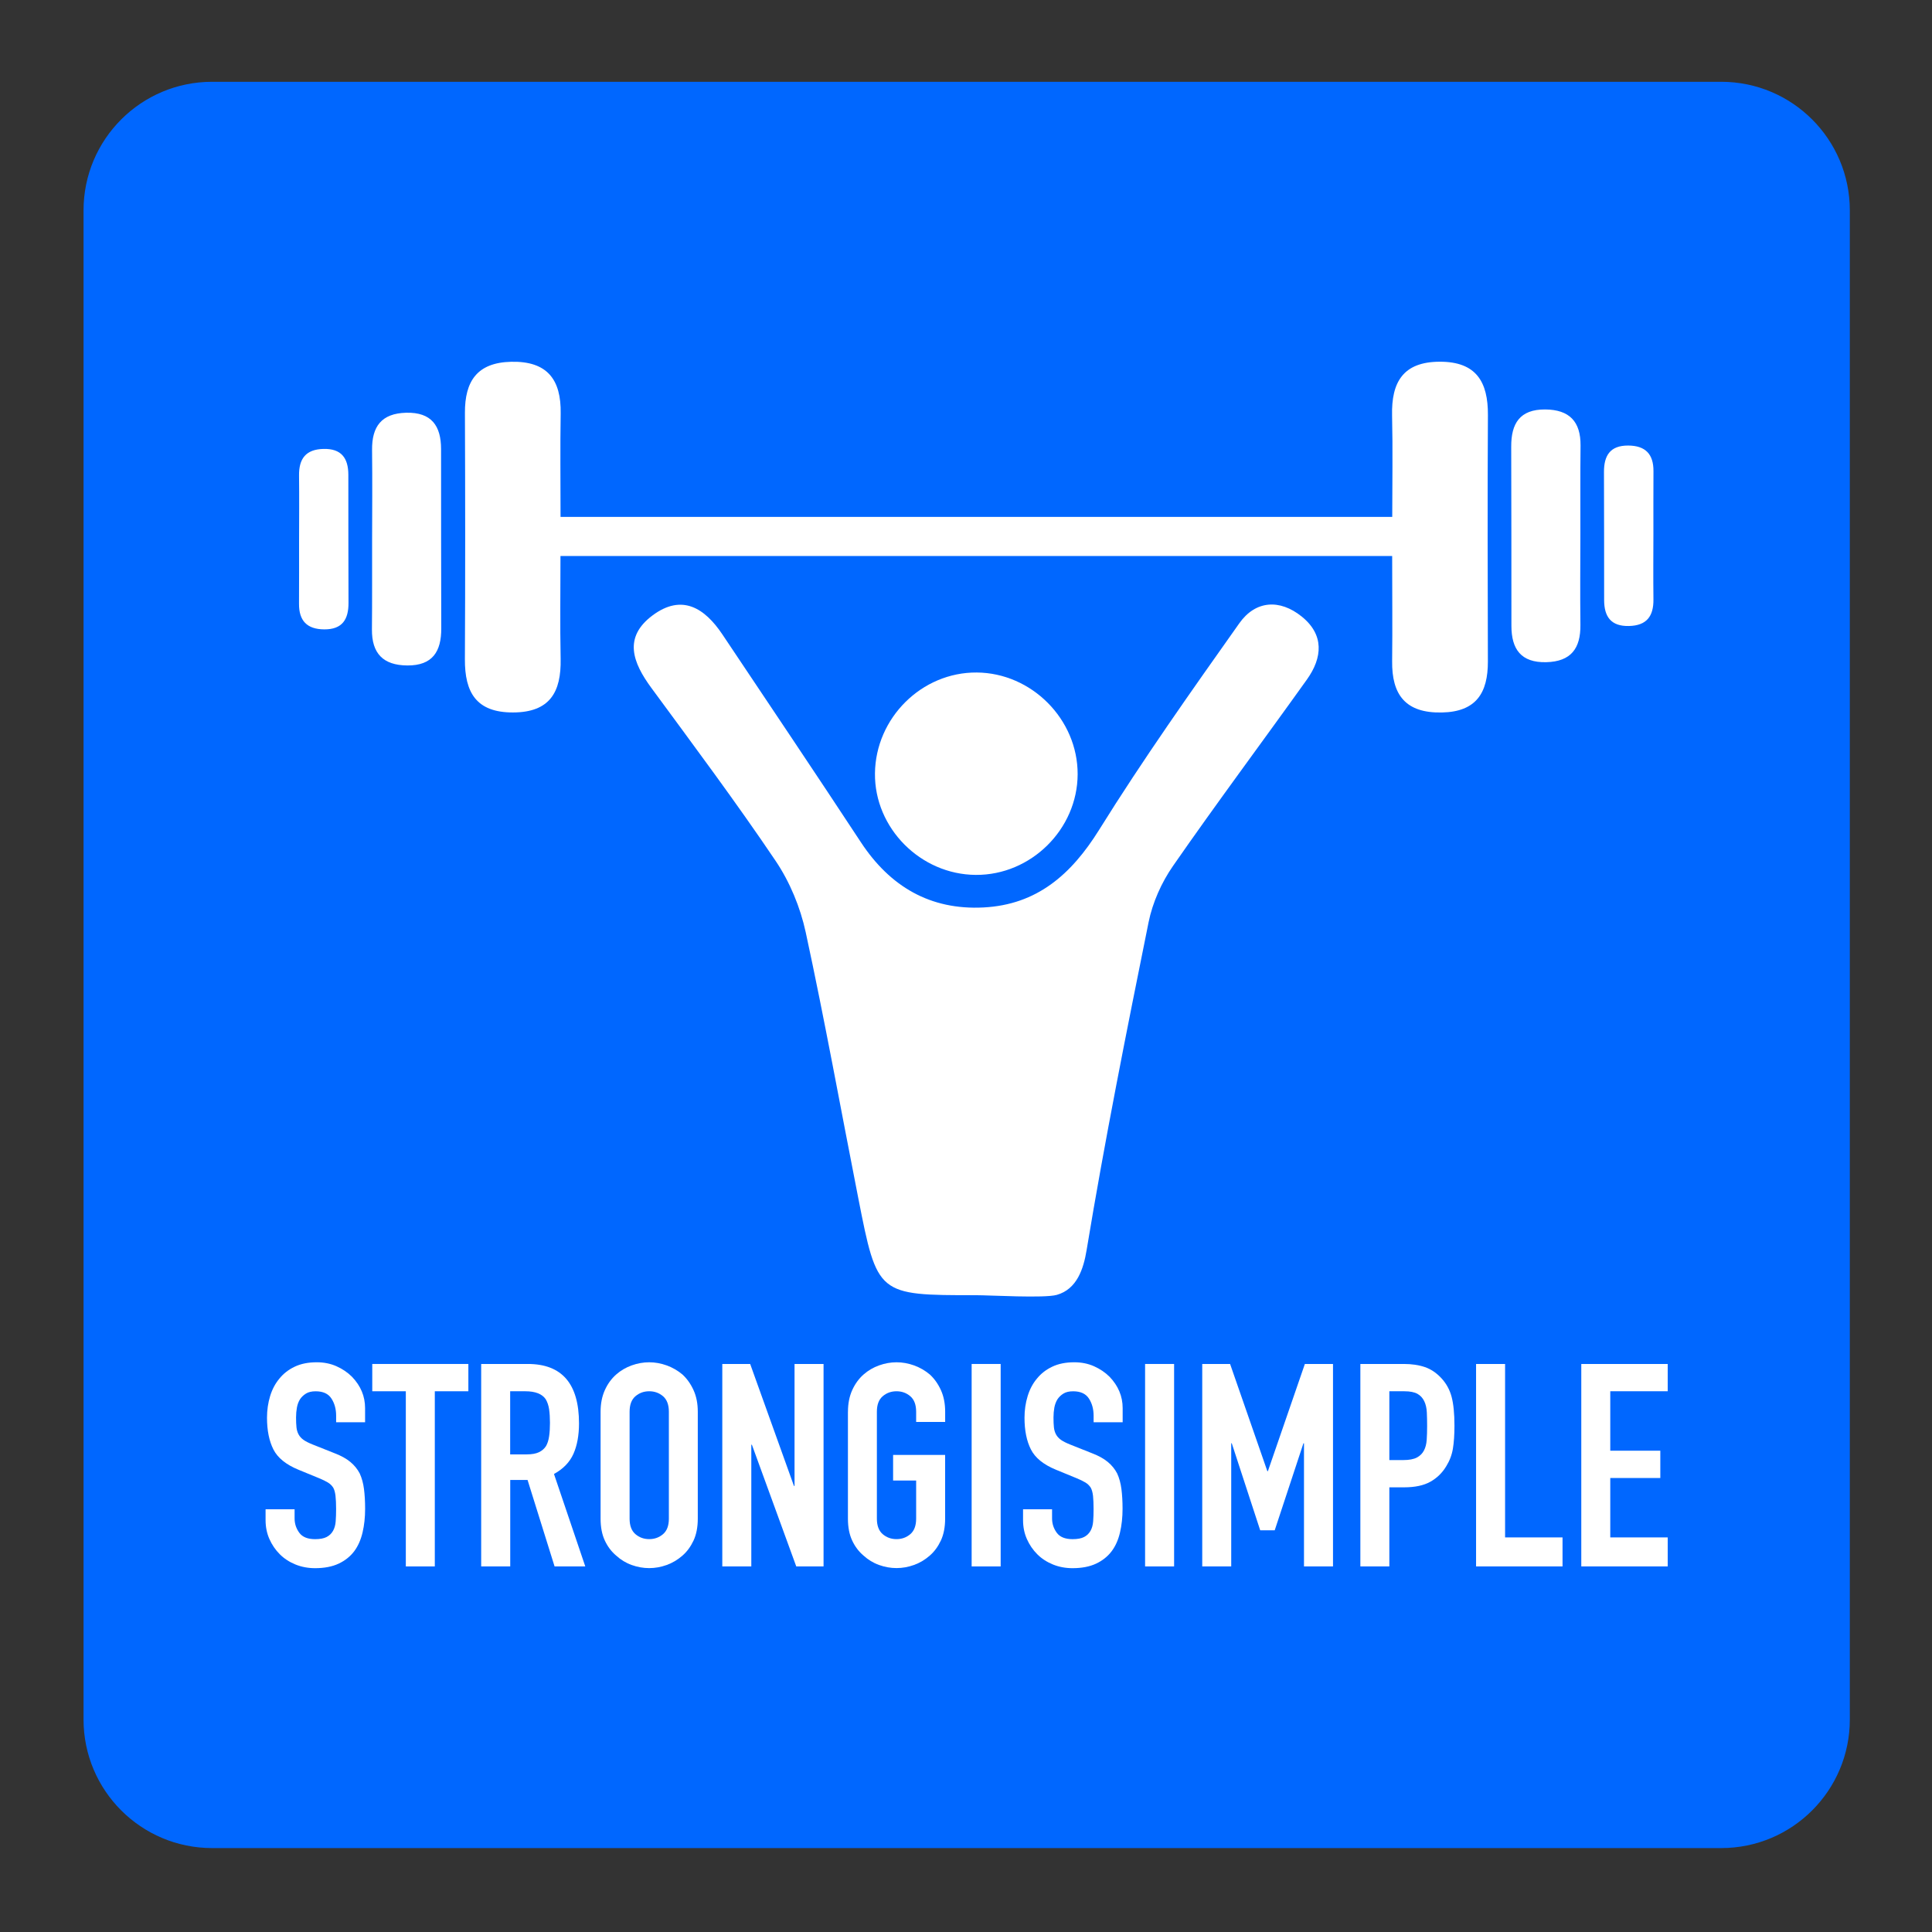 <?xml version="1.0" encoding="utf-8"?>
<!-- Generator: Adobe Illustrator 28.0.0, SVG Export Plug-In . SVG Version: 6.00 Build 0)  -->
<svg version="1.1" id="Calque_1" xmlns="http://www.w3.org/2000/svg" xmlns:xlink="http://www.w3.org/1999/xlink" x="0px" y="0px"
	 viewBox="0 0 595.28 595.28" style="enable-background:new 0 0 595.28 595.28;" xml:space="preserve">
<rect x="0" y="0" width="595.28" height="595.28" fill="#333333" stroke="none"/>
<style type="text/css">
	.st0{fill:#0067FF;}
	.st1{fill:#FFFFFF;}
</style>
<path class="st0" d="M530.34,569.42H65.36c-21.88,0-39.62-17.74-39.62-39.62V64.82c0-21.88,17.74-39.62,39.62-39.62h464.98
	c21.88,0,39.62,17.74,39.62,39.62v464.98C569.96,551.68,552.22,569.42,530.34,569.42z"/>
<g>
	<g>
		<path class="st1" d="M112.51,438.22h-8.94v-2.01c0-2.04-0.48-3.81-1.45-5.3c-0.96-1.49-2.58-2.23-4.86-2.23
			c-1.23,0-2.22,0.23-2.98,0.7c-0.76,0.47-1.37,1.05-1.84,1.75c-0.47,0.76-0.79,1.62-0.96,2.58c-0.17,0.97-0.26,1.97-0.26,3.02
			c0,1.23,0.04,2.25,0.13,3.07c0.09,0.82,0.31,1.55,0.66,2.19c0.35,0.64,0.86,1.2,1.53,1.67c0.67,0.47,1.59,0.93,2.76,1.4l6.83,2.72
			c1.98,0.76,3.59,1.65,4.82,2.67c1.23,1.02,2.19,2.2,2.89,3.55c0.64,1.4,1.08,3,1.31,4.78c0.23,1.78,0.35,3.81,0.35,6.09
			c0,2.63-0.26,5.07-0.79,7.31c-0.53,2.25-1.37,4.16-2.54,5.74c-1.23,1.64-2.83,2.92-4.82,3.86c-1.99,0.93-4.41,1.4-7.27,1.4
			c-2.16,0-4.18-0.38-6.05-1.14c-1.87-0.76-3.48-1.81-4.82-3.15c-1.34-1.34-2.41-2.91-3.2-4.69c-0.79-1.78-1.18-3.72-1.18-5.83
			v-3.33h8.94v2.8c0,1.64,0.48,3.11,1.45,4.43c0.96,1.31,2.58,1.97,4.86,1.97c1.52,0,2.7-0.22,3.55-0.66
			c0.85-0.44,1.5-1.06,1.97-1.88c0.47-0.82,0.75-1.8,0.83-2.94c0.09-1.14,0.13-2.41,0.13-3.81c0-1.63-0.06-2.98-0.18-4.03
			c-0.12-1.05-0.35-1.9-0.7-2.54c-0.41-0.64-0.95-1.17-1.62-1.58c-0.67-0.41-1.56-0.85-2.67-1.31l-6.4-2.63
			c-3.85-1.58-6.44-3.67-7.75-6.27c-1.31-2.6-1.97-5.85-1.97-9.77c0-2.33,0.32-4.55,0.96-6.66c0.64-2.1,1.61-3.91,2.89-5.43
			c1.23-1.52,2.79-2.73,4.69-3.63c1.9-0.91,4.16-1.36,6.79-1.36c2.22,0,4.25,0.41,6.09,1.23c1.84,0.82,3.43,1.9,4.77,3.24
			c2.69,2.8,4.03,6.01,4.03,9.64V438.22z"/>
		<path class="st1" d="M125.04,482.64v-53.97H114.7v-8.41h29.61v8.41h-10.34v53.97H125.04z"/>
		<path class="st1" d="M148.26,482.64v-62.38h14.37c10.51,0,15.77,6.1,15.77,18.31c0,3.68-0.57,6.8-1.71,9.37
			c-1.14,2.57-3.14,4.64-6,6.22l9.64,28.47h-9.46l-8.32-26.63h-5.34v26.63H148.26z M157.19,428.67v19.45h5.08
			c1.58,0,2.83-0.22,3.77-0.66c0.93-0.44,1.66-1.07,2.19-1.89c0.47-0.82,0.79-1.82,0.96-3.02c0.18-1.2,0.26-2.58,0.26-4.16
			s-0.09-2.96-0.26-4.16c-0.18-1.2-0.53-2.23-1.05-3.11c-1.11-1.63-3.21-2.45-6.31-2.45H157.19z"/>
		<path class="st1" d="M185.05,434.98c0-2.51,0.44-4.73,1.31-6.66s2.04-3.53,3.5-4.82c1.4-1.23,2.99-2.16,4.77-2.8
			c1.78-0.64,3.58-0.96,5.39-0.96c1.81,0,3.61,0.32,5.39,0.96c1.78,0.64,3.4,1.58,4.86,2.8c1.4,1.29,2.54,2.89,3.42,4.82
			c0.88,1.93,1.31,4.15,1.31,6.66v32.94c0,2.63-0.44,4.88-1.31,6.75c-0.88,1.87-2.01,3.42-3.42,4.64c-1.46,1.28-3.08,2.25-4.86,2.89
			c-1.78,0.64-3.58,0.96-5.39,0.96c-1.81,0-3.61-0.32-5.39-0.96c-1.78-0.64-3.37-1.61-4.77-2.89c-1.46-1.23-2.63-2.77-3.5-4.64
			c-0.88-1.87-1.31-4.12-1.31-6.75V434.98z M193.99,467.92c0,2.16,0.6,3.75,1.8,4.78c1.2,1.02,2.61,1.53,4.25,1.53
			c1.64,0,3.05-0.51,4.25-1.53c1.2-1.02,1.8-2.61,1.8-4.78v-32.94c0-2.16-0.6-3.75-1.8-4.78c-1.2-1.02-2.61-1.53-4.25-1.53
			c-1.64,0-3.05,0.51-4.25,1.53c-1.2,1.02-1.8,2.61-1.8,4.78V467.92z"/>
		<path class="st1" d="M222.55,482.64v-62.38h8.59l13.49,37.58h0.18v-37.58h8.94v62.38h-8.41l-13.67-37.5h-0.18v37.5H222.55z"/>
		<path class="st1" d="M261.27,434.98c0-2.51,0.44-4.73,1.31-6.66c0.88-1.93,2.04-3.53,3.5-4.82c1.4-1.23,2.99-2.16,4.77-2.8
			c1.78-0.64,3.58-0.96,5.39-0.96c1.81,0,3.61,0.32,5.39,0.96c1.78,0.64,3.4,1.58,4.86,2.8c1.4,1.29,2.54,2.89,3.42,4.82
			c0.88,1.93,1.31,4.15,1.31,6.66v3.15h-8.94v-3.15c0-2.16-0.6-3.75-1.8-4.78c-1.2-1.02-2.61-1.53-4.25-1.53
			c-1.64,0-3.05,0.51-4.25,1.53c-1.2,1.02-1.8,2.61-1.8,4.78v32.94c0,2.16,0.6,3.75,1.8,4.78c1.2,1.02,2.61,1.53,4.25,1.53
			c1.64,0,3.05-0.51,4.25-1.53c1.2-1.02,1.8-2.61,1.8-4.78v-11.74h-7.1v-7.89h16.03v19.62c0,2.63-0.44,4.88-1.31,6.75
			c-0.88,1.87-2.01,3.42-3.42,4.64c-1.46,1.28-3.08,2.25-4.86,2.89c-1.78,0.64-3.58,0.96-5.39,0.96c-1.81,0-3.61-0.32-5.39-0.96
			c-1.78-0.64-3.37-1.61-4.77-2.89c-1.46-1.23-2.63-2.77-3.5-4.64c-0.88-1.87-1.31-4.12-1.31-6.75V434.98z"/>
		<path class="st1" d="M299.38,482.64v-62.38h8.94v62.38H299.38z"/>
		<path class="st1" d="M345.9,438.22h-8.94v-2.01c0-2.04-0.48-3.81-1.45-5.3c-0.96-1.49-2.58-2.23-4.86-2.23
			c-1.23,0-2.22,0.23-2.98,0.7c-0.76,0.47-1.37,1.05-1.84,1.75c-0.47,0.76-0.79,1.62-0.97,2.58c-0.17,0.97-0.26,1.97-0.26,3.02
			c0,1.23,0.04,2.25,0.13,3.07c0.09,0.82,0.31,1.55,0.66,2.19c0.35,0.64,0.86,1.2,1.53,1.67c0.67,0.47,1.59,0.93,2.76,1.4l6.83,2.72
			c1.98,0.76,3.59,1.65,4.82,2.67c1.23,1.02,2.19,2.2,2.89,3.55c0.64,1.4,1.08,3,1.31,4.78c0.23,1.78,0.35,3.81,0.35,6.09
			c0,2.63-0.26,5.07-0.79,7.31c-0.52,2.25-1.37,4.16-2.54,5.74c-1.23,1.64-2.83,2.92-4.82,3.86c-1.98,0.93-4.41,1.4-7.27,1.4
			c-2.16,0-4.18-0.38-6.04-1.14c-1.87-0.76-3.48-1.81-4.82-3.15s-2.41-2.91-3.2-4.69c-0.79-1.78-1.18-3.72-1.18-5.83v-3.33h8.94v2.8
			c0,1.64,0.48,3.11,1.45,4.43c0.96,1.31,2.58,1.97,4.86,1.97c1.52,0,2.7-0.22,3.55-0.66c0.85-0.44,1.5-1.06,1.97-1.88
			c0.47-0.82,0.74-1.8,0.83-2.94c0.09-1.14,0.13-2.41,0.13-3.81c0-1.63-0.06-2.98-0.17-4.03c-0.12-1.05-0.35-1.9-0.7-2.54
			c-0.41-0.64-0.95-1.17-1.62-1.58c-0.67-0.41-1.57-0.85-2.67-1.31l-6.4-2.63c-3.86-1.58-6.44-3.67-7.75-6.27
			c-1.32-2.6-1.97-5.85-1.97-9.77c0-2.33,0.32-4.55,0.97-6.66c0.64-2.1,1.6-3.91,2.89-5.43c1.23-1.52,2.79-2.73,4.69-3.63
			c1.9-0.91,4.16-1.36,6.79-1.36c2.22,0,4.25,0.41,6.09,1.23c1.84,0.82,3.43,1.9,4.78,3.24c2.68,2.8,4.03,6.01,4.03,9.64V438.22z"/>
		<path class="st1" d="M352.82,482.64v-62.38h8.94v62.38H352.82z"/>
		<path class="st1" d="M370.43,482.64v-62.38h8.58l11.48,33.03h0.17l11.39-33.03h8.67v62.38h-8.94v-37.94h-0.17l-8.85,26.81h-4.47
			l-8.76-26.81h-0.17v37.94H370.43z"/>
		<path class="st1" d="M419.15,482.64v-62.38h13.4c2.45,0,4.61,0.32,6.48,0.96c1.87,0.64,3.56,1.78,5.08,3.42
			c1.52,1.64,2.57,3.55,3.15,5.74c0.58,2.19,0.88,5.15,0.88,8.89c0,2.8-0.16,5.17-0.48,7.09c-0.32,1.93-1.01,3.74-2.06,5.43
			c-1.23,2.04-2.86,3.63-4.91,4.77c-2.04,1.14-4.73,1.71-8.06,1.71h-4.55v24.36H419.15z M428.08,428.67v21.2h4.29
			c1.81,0,3.21-0.26,4.2-0.79c0.99-0.52,1.72-1.26,2.19-2.19c0.46-0.88,0.74-1.96,0.83-3.24c0.09-1.29,0.13-2.72,0.13-4.29
			c0-1.46-0.03-2.85-0.09-4.16c-0.06-1.31-0.32-2.47-0.79-3.46c-0.47-0.99-1.17-1.75-2.1-2.28c-0.94-0.52-2.28-0.79-4.03-0.79
			H428.08z"/>
		<path class="st1" d="M454.8,482.64v-62.38h8.94v53.44h17.7v8.94H454.8z"/>
		<path class="st1" d="M487.22,482.64v-62.38h26.63v8.41h-17.7v18.31h15.42v8.41h-15.42v18.31h17.7v8.94H487.22z"/>
	</g>
	<g>
		<g>
			<path class="st1" d="M300.63,399.07c-30.27,0-30.3,0-36.17-29.85c-5.38-27.34-10.32-54.76-16.21-81.99
				c-1.66-7.68-4.9-15.51-9.29-22.01c-12.22-18.12-25.32-35.65-38.27-53.27c-5.68-7.74-8.77-15.53,0.39-22.35
				c9.05-6.73,16.06-2.26,21.51,5.89c14.25,21.31,28.57,42.58,42.65,64c8.99,13.68,21.4,20.96,37.8,20.11
				c16.44-0.85,27.03-10.13,35.62-23.92c13.54-21.75,28.38-42.71,43.19-63.64c5-7.07,12.47-7.51,19.21-2.09
				c6.98,5.61,6.45,12.66,1.62,19.42c-13.71,19.19-27.83,38.09-41.27,57.46c-3.53,5.08-6.28,11.25-7.51,17.3
				c-6.79,33.6-13.51,67.24-19.1,101.05c-0.95,5.77-2.97,12.03-9.18,13.79C321.81,400.06,305.07,399.07,300.63,399.07z"/>
			<path class="st1" d="M300.67,269.57c-17.04-0.1-31.26-14.42-31.08-31.28c0.19-17.09,14.4-31.19,31.34-31.08
				c16.95,0.11,31.16,14.44,31.11,31.35C331.98,255.52,317.65,269.68,300.67,269.57z"/>
		</g>
		<g>
			<path class="st1" d="M428.95,171.31c-85.87,0-169.89,0-256.26,0c0,10.72-0.16,21.21,0.05,31.7c0.2,10.18-3.27,16.48-14.67,16.51
				c-11.36,0.03-14.88-6.21-14.83-16.39c0.13-25.31,0.11-50.63,0.01-75.94c-0.04-9.73,3.76-15.48,14.25-15.72
				c11.1-0.25,15.43,5.46,15.25,15.94c-0.17,10.25-0.04,20.51-0.04,31.85c85.26,0,169.61,0,256.26,0c0-10.26,0.19-20.77-0.05-31.26
				c-0.24-10.26,3.42-16.52,14.68-16.55c11.24-0.03,14.91,6.2,14.85,16.44c-0.15,25.31-0.07,50.63-0.01,75.94
				c0.02,9.62-3.57,15.5-14.21,15.7c-11.15,0.22-15.44-5.44-15.29-15.89C429.06,193.39,428.95,183.12,428.95,171.31z"/>
			<path class="st1" d="M486.94,164.27c-0.02,9.42-0.1,18.84,0.01,28.27c0.08,7.22-2.88,11.3-10.52,11.49
				c-7.8,0.19-10.73-4.04-10.74-11.17c-0.02-18.42,0.01-36.83-0.06-55.25c-0.03-7.12,2.65-11.5,10.46-11.45
				c7.46,0.05,10.97,3.73,10.9,11.13C486.89,146.28,486.95,155.27,486.94,164.27z"/>
			<path class="st1" d="M509.44,164.5c-0.01,6.73-0.07,13.46,0.01,20.18c0.06,5.16-2.06,8.07-7.52,8.2
				c-5.57,0.14-7.66-2.88-7.67-7.97c-0.02-13.15,0.01-26.3-0.05-39.45c-0.02-5.09,1.89-8.21,7.47-8.18
				c5.32,0.03,7.83,2.66,7.78,7.95C509.41,151.66,509.45,158.08,509.44,164.5z"/>
			<path class="st1" d="M114.65,166.93c0.02-9.42,0.1-18.84-0.01-28.27c-0.08-7.22,2.88-11.3,10.52-11.49
				c7.8-0.19,10.73,4.04,10.74,11.17c0.02,18.42-0.01,36.83,0.06,55.25c0.03,7.12-2.65,11.5-10.46,11.45
				c-7.46-0.05-10.97-3.73-10.9-11.13C114.69,184.92,114.63,175.93,114.65,166.93z"/>
			<path class="st1" d="M92.15,166.7c0.01-6.73,0.07-13.46-0.01-20.18c-0.06-5.16,2.06-8.07,7.52-8.2c5.57-0.14,7.66,2.88,7.67,7.97
				c0.02,13.15-0.01,26.3,0.05,39.45c0.02,5.09-1.89,8.21-7.47,8.18c-5.32-0.03-7.83-2.66-7.78-7.95
				C92.18,179.54,92.14,173.12,92.15,166.7z"/>
		</g>
	</g>
</g>
</svg>
